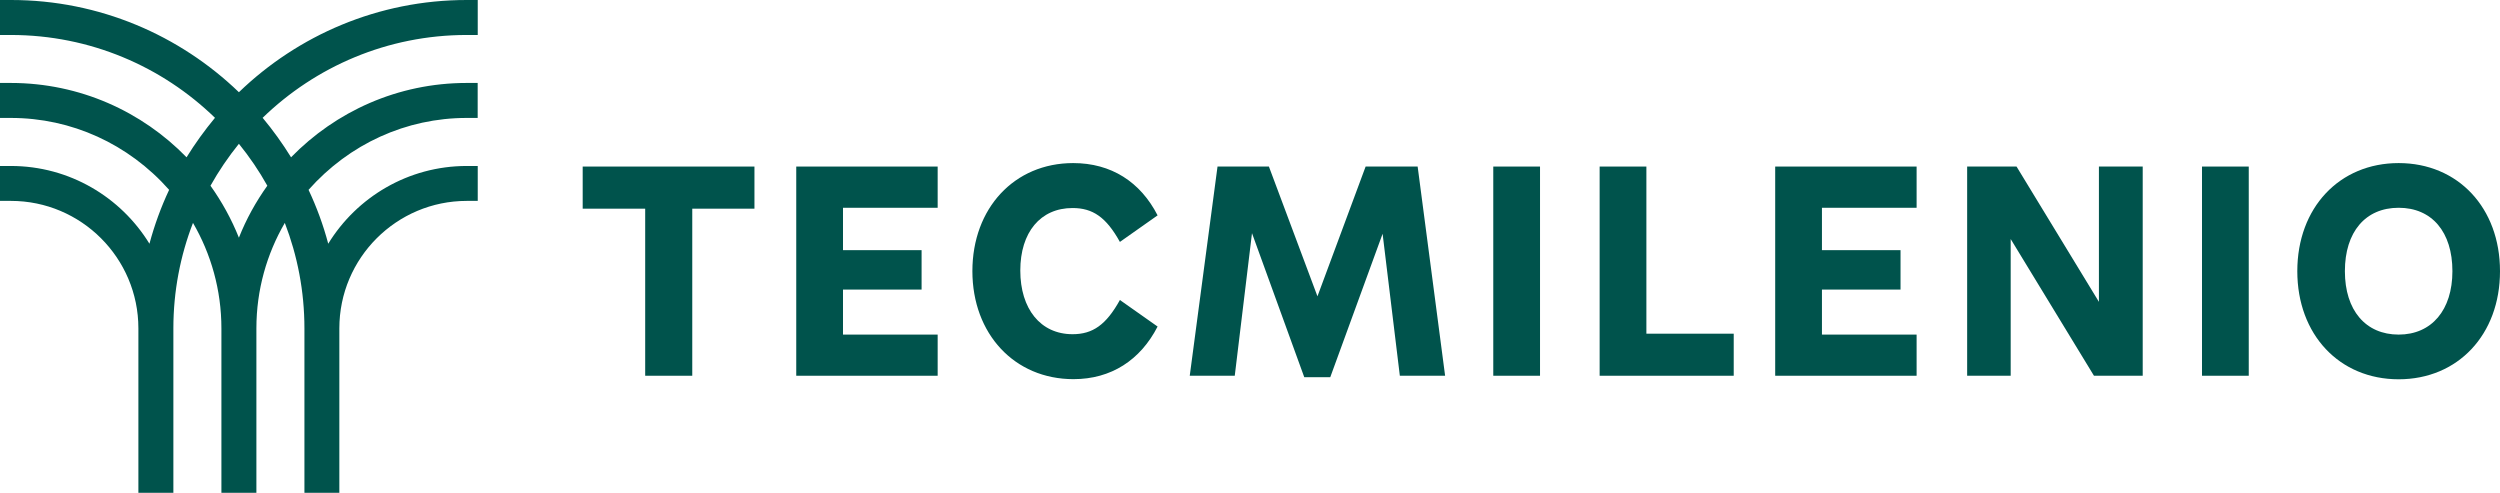 <?xml version="1.0" encoding="UTF-8"?><svg id="Capa_2" xmlns="http://www.w3.org/2000/svg" viewBox="0 0 388.76 76.63"><defs><style>.cls-1{fill:#00534c;}</style></defs><g id="Capa_2-2"><g id="Capa_1-2"><polygon class="cls-1" points="100.33 32.45 90.61 32.45 90.61 25.9 117.32 25.9 117.32 32.45 107.65 32.45 107.65 58.43 100.33 58.43 100.33 32.45"/><polygon class="cls-1" points="145.81 52.03 145.81 58.43 123.82 58.43 123.82 25.9 145.81 25.9 145.81 32.31 131.09 32.31 131.09 38.9 143.31 38.9 143.31 45.03 131.09 45.03 131.09 52.03 145.81 52.03"/><path class="cls-1" d="m151.21,42.17c0-9.81,6.54-16.81,15.67-16.81,5.91,0,10.45,2.91,13.13,8.13l-5.86,4.13c-2.14-3.86-4.23-5.27-7.36-5.27-5,0-8.13,3.77-8.13,9.72s3.13,9.9,8.13,9.9c3.13,0,5.22-1.45,7.36-5.32l5.86,4.13c-2.68,5.22-7.22,8.18-13.08,8.18-9.18,0-15.72-7.04-15.72-16.81"/><polygon class="cls-1" points="224.72 58.43 217.68 58.43 215 36.35 206.86 58.66 202.82 58.66 194.69 36.26 192.01 58.43 185.01 58.43 189.33 25.9 197.32 25.9 204.87 46.08 212.36 25.9 220.45 25.9 224.72 58.43"/><rect class="cls-1" x="232.21" y="25.9" width="7.27" height="32.53"/><polygon class="cls-1" points="269.6 51.89 269.6 58.43 248.75 58.43 248.75 25.9 256.02 25.9 256.02 51.89 269.6 51.89"/><polygon class="cls-1" points="298.04 52.03 298.04 58.43 276.05 58.43 276.05 25.9 298.04 25.9 298.04 32.31 283.32 32.31 283.32 38.9 295.54 38.9 295.54 45.03 283.32 45.03 283.32 52.03 298.04 52.03"/><polygon class="cls-1" points="312.67 58.43 305.9 58.43 305.9 25.9 313.58 25.9 326.39 46.94 326.39 25.9 333.2 25.9 333.2 58.43 325.62 58.43 312.67 37.17 312.67 58.43"/><rect class="cls-1" x="342.42" y="25.9" width="7.27" height="32.53"/><path class="cls-1" d="m381.36,42.17c0-6.09-3.18-9.86-8.36-9.86s-8.36,3.77-8.36,9.86,3.23,9.86,8.36,9.86,8.36-3.82,8.36-9.86m-24.12,0c0-9.86,6.54-16.81,15.76-16.81s15.76,6.95,15.76,16.81-6.54,16.81-15.76,16.81-15.76-6.95-15.76-16.81"/><path class="cls-1" d="m41.57,28.88c-1.78,2.49-3.28,5.2-4.42,8.08-1.15-2.88-2.64-5.58-4.42-8.08,1.29-2.3,2.77-4.48,4.42-6.52,1.65,2.04,3.14,4.22,4.42,6.52M74.29,5.44V0h-1.71c-13.75,0-26.24,5.48-35.43,14.34C27.95,5.48,15.46,0,1.71,0H0v5.44h1.7c12.32,0,23.52,4.91,31.73,12.88-1.61,1.94-3.09,3.99-4.42,6.14C22.08,17.34,12.41,12.91,1.71,12.9H0v5.44h1.7c9.4,0,18.26,4.02,24.6,11.18-1.26,2.68-2.28,5.48-3.06,8.38-4.44-7.24-12.44-12.09-21.54-12.09H0v5.43h1.7c10.93,0,19.82,8.89,19.82,19.82v25.57h5.44v-25.57c0-5.78,1.08-11.3,3.05-16.4,2.8,4.82,4.42,10.42,4.42,16.4v25.57h5.44v-25.57c0-5.97,1.61-11.57,4.42-16.4,1.96,5.09,3.05,10.62,3.05,16.4v25.57h5.43v-25.57c0-10.93,8.89-19.82,19.82-19.82h1.7v-5.43h-1.71c-9.1,0-17.1,4.85-21.54,12.09-.77-2.91-1.8-5.7-3.06-8.38,6.35-7.16,15.2-11.18,24.6-11.18h1.7v-5.44h-1.71c-10.7,0-20.37,4.44-27.31,11.56-1.33-2.15-2.8-4.2-4.42-6.14,8.21-7.96,19.41-12.88,31.73-12.88h1.72Z"/></g></g></svg>